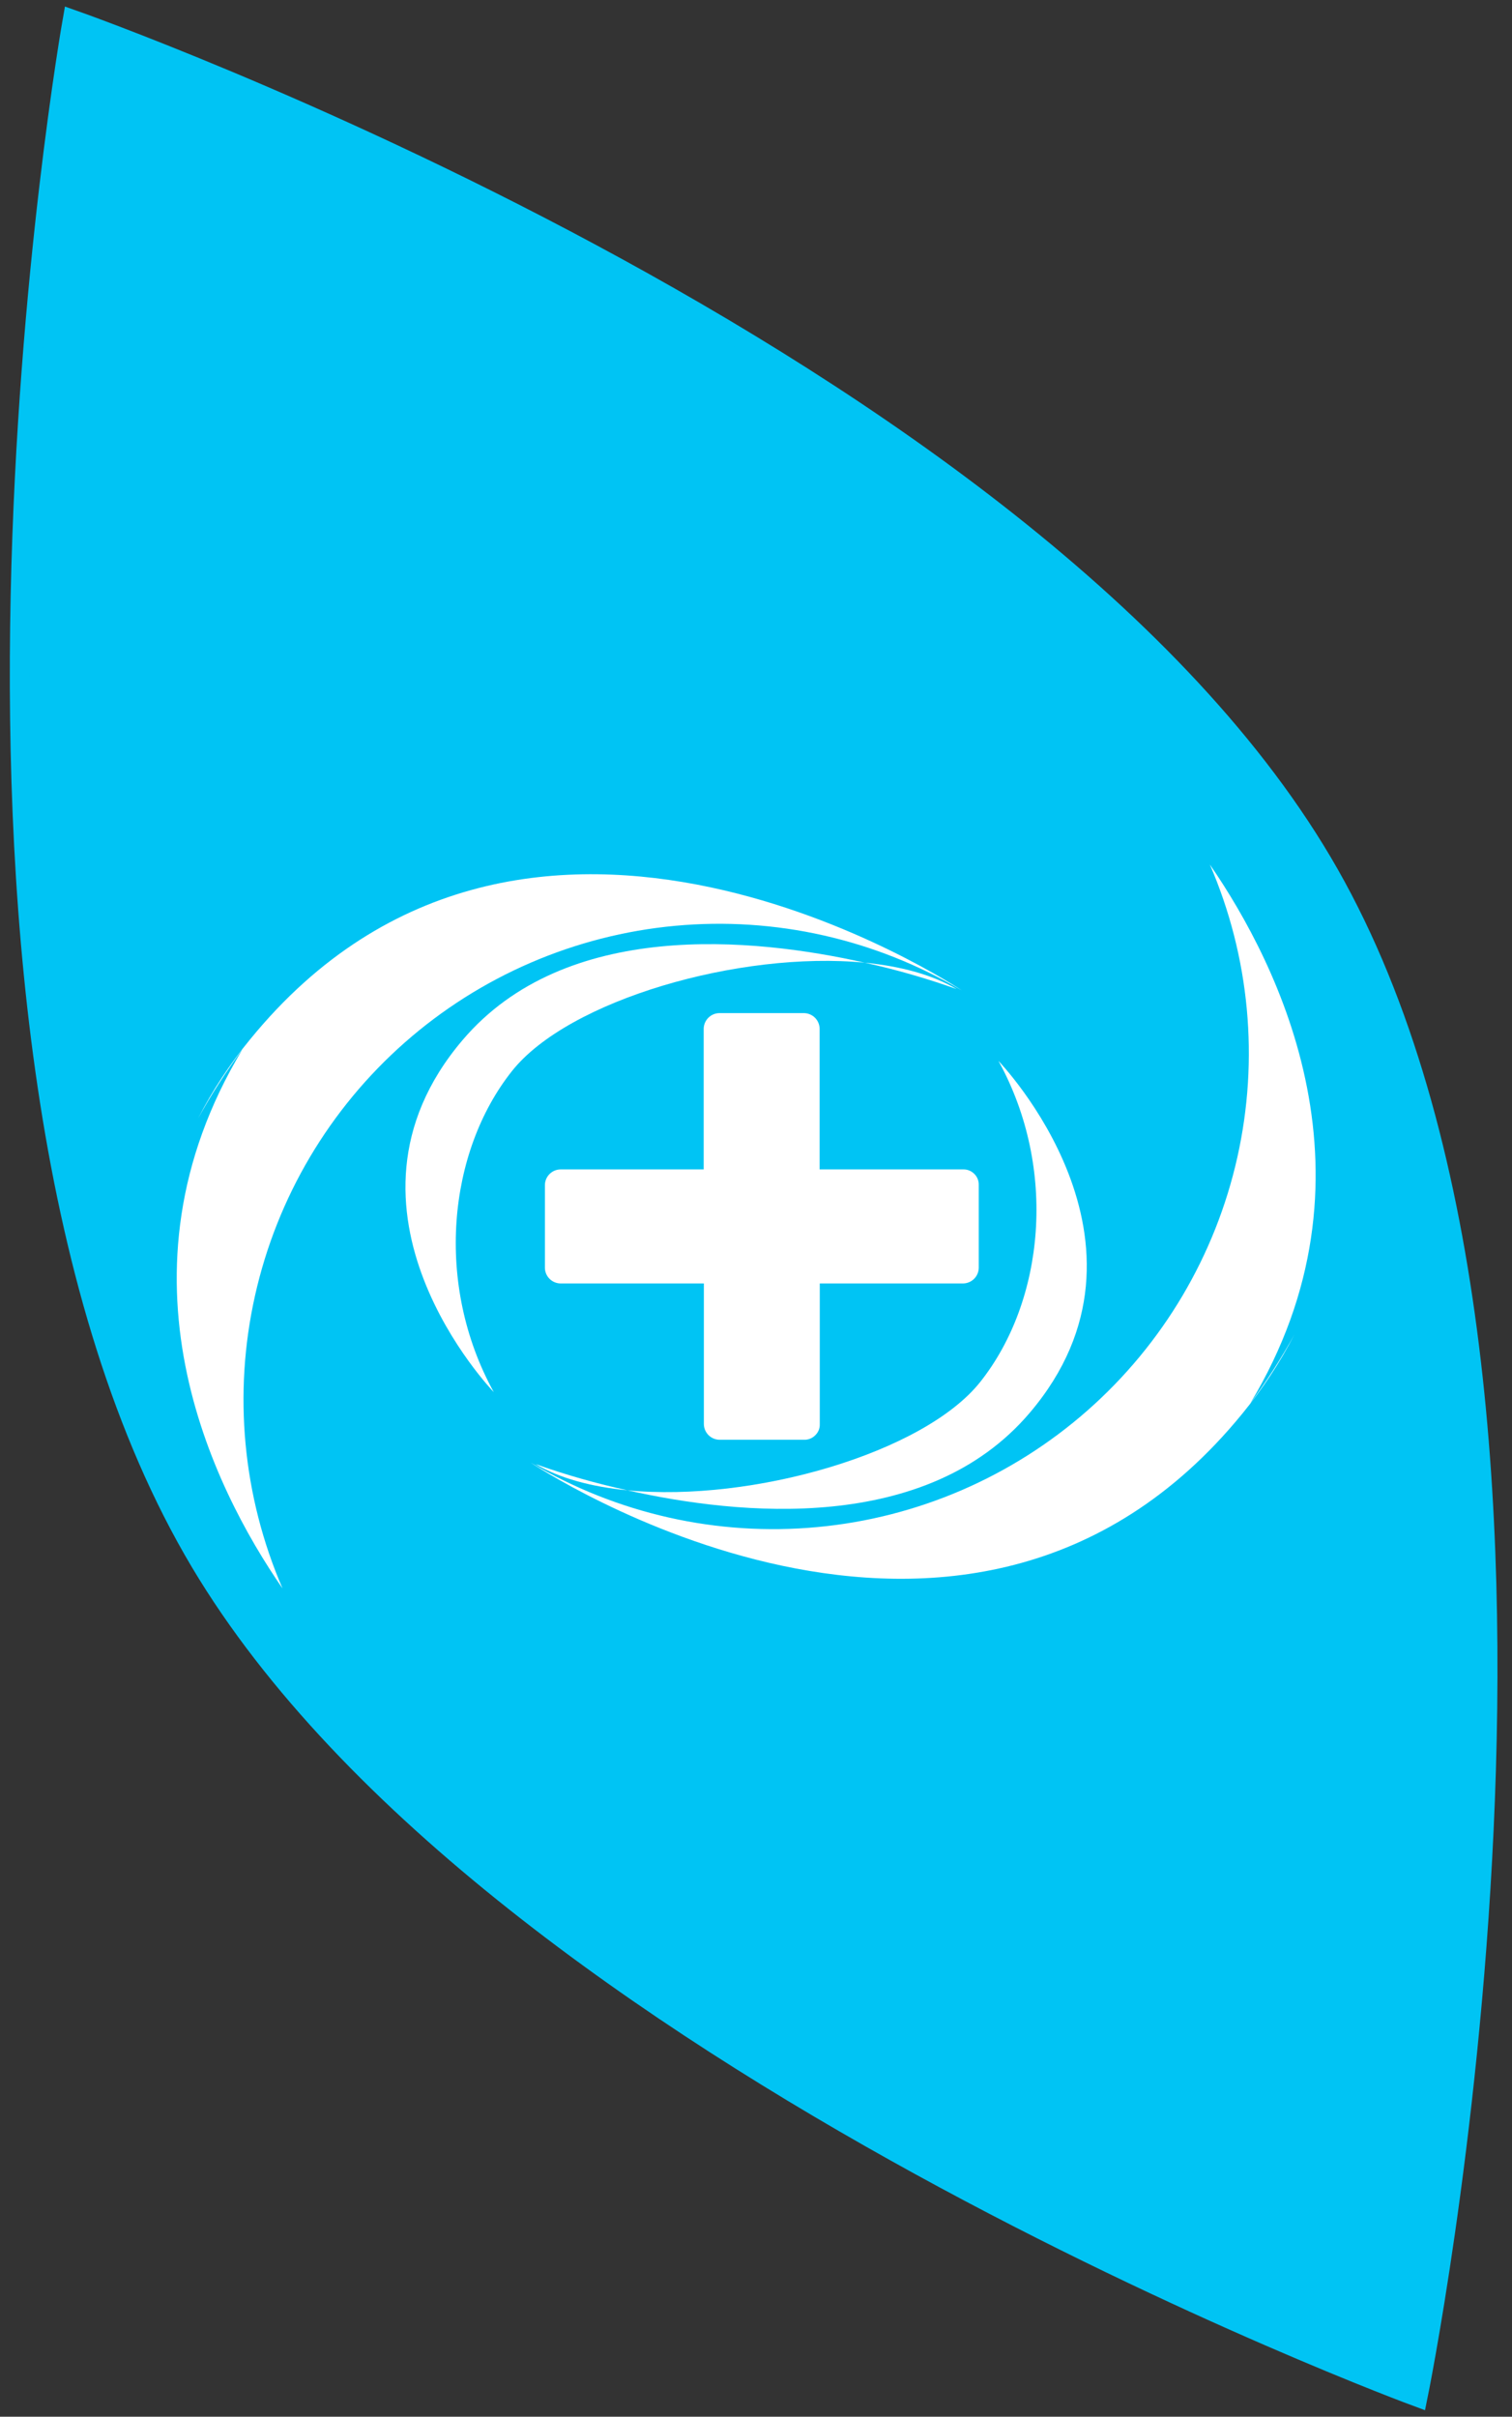 <?xml version="1.0" encoding="UTF-8"?> <svg xmlns="http://www.w3.org/2000/svg" width="77" height="123" viewBox="0 0 77 123" fill="none"><rect x="0" y="0" width="77" height="123" fill="#333333" stroke="none"/> <path d="M10.197 79.5C-5.549 53.074 3.697 1 3.697 1C3.697 1 52.768 18.225 67.697 44.5C82.674 70.859 72.197 122 72.197 122C72.197 122 25.223 104.718 10.197 79.5Z" fill="#00C4F4" stroke="#00C4F4"></path> <path d="M41.74 52.353C41.736 52.144 41.65 51.944 41.501 51.796C41.351 51.648 41.15 51.565 40.941 51.563H36.636C36.426 51.565 36.225 51.649 36.076 51.797C35.927 51.944 35.841 52.144 35.836 52.353V59.518H28.549C28.339 59.52 28.138 59.603 27.989 59.751C27.84 59.898 27.754 60.099 27.75 60.308V64.539C27.756 64.748 27.842 64.946 27.991 65.092C28.14 65.238 28.34 65.321 28.549 65.323H35.845V72.487C35.849 72.697 35.935 72.897 36.084 73.045C36.233 73.192 36.434 73.276 36.644 73.278H40.949C41.052 73.281 41.155 73.263 41.251 73.225C41.347 73.188 41.434 73.131 41.508 73.059C41.585 72.987 41.647 72.899 41.689 72.802C41.73 72.705 41.751 72.6 41.748 72.494V65.323H49.044C49.254 65.321 49.455 65.237 49.605 65.09C49.754 64.942 49.84 64.742 49.844 64.532V60.308C49.847 60.206 49.829 60.104 49.791 60.009C49.754 59.913 49.697 59.827 49.625 59.754C49.551 59.678 49.463 59.617 49.365 59.576C49.267 59.535 49.161 59.516 49.055 59.518H41.74V52.353Z" fill="white"></path> <path d="M31.954 75.85C37.66 77.136 47.196 78.075 52.438 71.909C59.804 63.256 50.849 53.998 50.849 53.998C53.875 59.492 53.185 66.216 49.927 70.326C47.054 73.954 38.311 76.466 31.954 75.85Z" fill="white"></path> <path d="M31.954 75.85C30.369 75.506 28.808 75.062 27.279 74.519C28.514 75.244 30.137 75.675 31.954 75.85Z" fill="white"></path> <path d="M61.613 44C63.642 48.697 64.131 53.917 63.011 58.909C61.891 63.902 59.218 68.412 55.376 71.791C51.534 75.171 46.721 77.247 41.626 77.722C36.531 78.198 31.417 77.047 27.017 74.436C27.017 74.436 49.132 89.286 63.275 71.938C64.294 70.696 65.18 69.351 65.918 67.924C65.246 69.139 64.496 70.31 63.671 71.427C70.569 59.976 65.167 49.157 61.613 44Z" fill="white"></path> <path d="M44.039 48.997C38.333 47.714 28.797 46.774 23.555 52.938C16.189 61.594 25.145 70.852 25.145 70.852C22.118 65.358 22.808 58.631 26.066 54.521C28.939 50.893 37.682 48.381 44.039 48.997Z" fill="white"></path> <path d="M44.039 48.997C45.624 49.345 47.185 49.793 48.714 50.339C47.479 49.605 45.847 49.174 44.039 48.997Z" fill="white"></path> <path d="M14.389 80.847C12.358 76.15 11.868 70.93 12.988 65.936C14.107 60.943 16.78 56.432 20.622 53.052C24.465 49.672 29.279 47.596 34.375 47.121C39.47 46.647 44.585 47.798 48.985 50.411C48.985 50.411 26.87 35.563 12.729 52.91C11.708 54.151 10.822 55.497 10.086 56.925C10.761 55.705 11.516 54.53 12.346 53.409C5.425 64.871 10.826 75.693 14.389 80.847Z" fill="white"></path> </svg> 